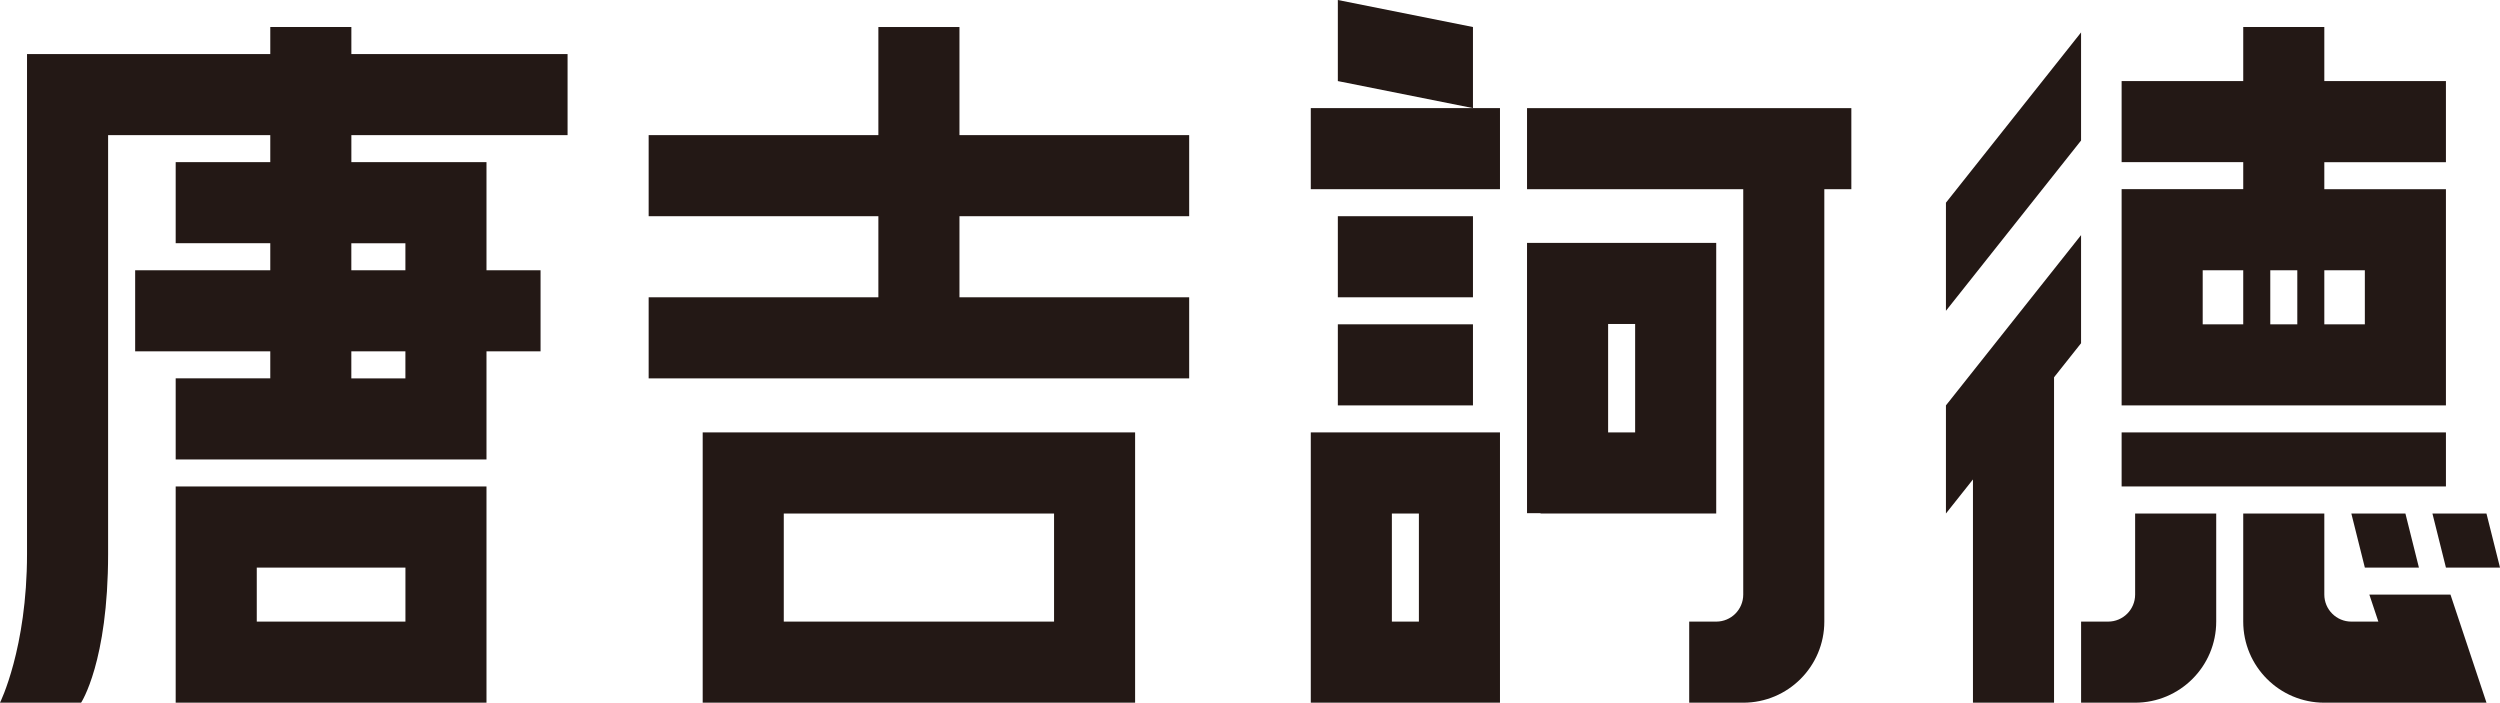 <?xml version="1.0" encoding="UTF-8"?>
<svg id="_レイヤー_2" data-name="レイヤー 2" xmlns="http://www.w3.org/2000/svg" viewBox="0 0 749.51 210.67">
  <defs>
    <style>
      .cls-1 {
        fill: #231815;
        stroke-width: 0px;
      }
    </style>
  </defs>
  <g id="_レイヤー_13" data-name="レイヤー 13">
    <g>
      <path class="cls-1" d="m32.41,166.11V40.51h48.62v8.1h-28.36v24.31h28.36v8.1h-40.51v24.31h40.51v8.1h-28.36v24.31h93.18v-32.41h16.21v-24.31h-16.21v-32.41h-40.51v-8.1h64.82v-24.31h-64.82v-8.1h-24.31v8.1H8.1v149.9c0,28.36-8.1,44.57-8.1,44.57h24.31s8.1-12.16,8.1-44.57Zm72.92-93.18h16.21v8.1h-16.21v-8.1Zm0,32.41h16.21v8.1h-16.21v-8.1Z"/>
      <path class="cls-1" d="m672.53,121.54h60.77V56.72h-36.46v-8.1h36.46v-24.31h-36.46V8.1h-24.31v16.2h-36.46v24.31h36.46v8.1h-36.46v64.82h36.46Zm24.31-40.51h12.15v16.2h-12.15v-16.2Zm-16.2,0h8.1v16.2h-8.1v-16.2Zm-20.26,0h12.15v16.2h-12.15v-16.2Z"/>
      <polygon class="cls-1" points="287.65 113.44 356.52 113.44 356.52 89.13 287.65 89.13 287.65 64.82 356.52 64.82 356.52 40.51 287.65 40.51 287.65 8.1 263.34 8.1 263.34 40.51 194.47 40.51 194.47 64.82 263.34 64.82 263.34 89.13 194.47 89.13 194.47 113.44 263.34 113.44 287.65 113.44"/>
      <polygon class="cls-1" points="449.7 32.41 441.6 32.41 392.98 32.41 392.98 56.72 449.7 56.72 449.7 32.41"/>
      <path class="cls-1" d="m425.39,210.67h24.31v-81.03h-56.72v81.03h32.41Zm-8.1-56.72h8.1v32.41h-8.1v-32.41Z"/>
      <rect class="cls-1" x="401.09" y="64.82" width="40.51" height="24.31"/>
      <polygon class="cls-1" points="401.09 0 401.09 24.31 441.6 32.41 441.6 8.1 401.09 0"/>
      <rect class="cls-1" x="401.09" y="97.23" width="40.51" height="24.31"/>
      <path class="cls-1" d="m522.63,170.16v8.1c0,4.48-3.63,8.1-8.1,8.1h-8.1v24.31h16.2c13.43,0,24.31-10.89,24.31-24.31V56.72h8.1v-24.31h-97.23v24.31h64.82v113.44Z"/>
      <path class="cls-1" d="m76.98,145.85h-24.31v64.82h93.18v-64.82h-68.87Zm44.57,40.51h-44.57v-16.2h44.57v16.2Z"/>
      <path class="cls-1" d="m461.86,153.95h52.67v-81.13h-56.72v81.03h4.05v.1Zm20.26-56.82h8.1v32.51h-8.1v-32.51Z"/>
      <path class="cls-1" d="m234.98,129.64h-24.31v81.03h129.64v-81.03h-105.34Zm81.03,56.72h-81.03v-32.41h81.03v32.41Z"/>
      <path class="cls-1" d="m623.91,210.67h16.21c13.42,0,24.31-10.89,24.31-24.31v-32.41h-24.31v24.31c0,4.48-3.63,8.1-8.1,8.1h-8.1v24.31Z"/>
      <polygon class="cls-1" points="591.5 210.67 615.81 210.67 615.81 113.11 623.91 102.9 623.91 70.49 583.4 121.54 583.4 153.95 591.5 143.74 591.5 210.67"/>
      <polygon class="cls-1" points="623.91 9.72 583.4 60.77 583.4 93.18 623.91 42.13 623.91 9.72"/>
      <rect class="cls-1" x="636.07" y="129.64" width="97.23" height="16.2"/>
      <path class="cls-1" d="m710.34,178.26l2.7,8.1h-8.1c-4.47,0-8.1-3.63-8.1-8.1v-24.31h-24.31v32.41c0,13.42,10.88,24.31,24.31,24.31h48.62l-10.8-32.41h-24.31Z"/>
      <polygon class="cls-1" points="708.99 170.16 725.2 170.16 721.15 153.95 704.94 153.95 708.99 170.16"/>
      <polygon class="cls-1" points="733.3 170.16 749.51 170.16 745.45 153.95 729.25 153.95 733.3 170.16"/>
    </g>
  </g>
</svg>